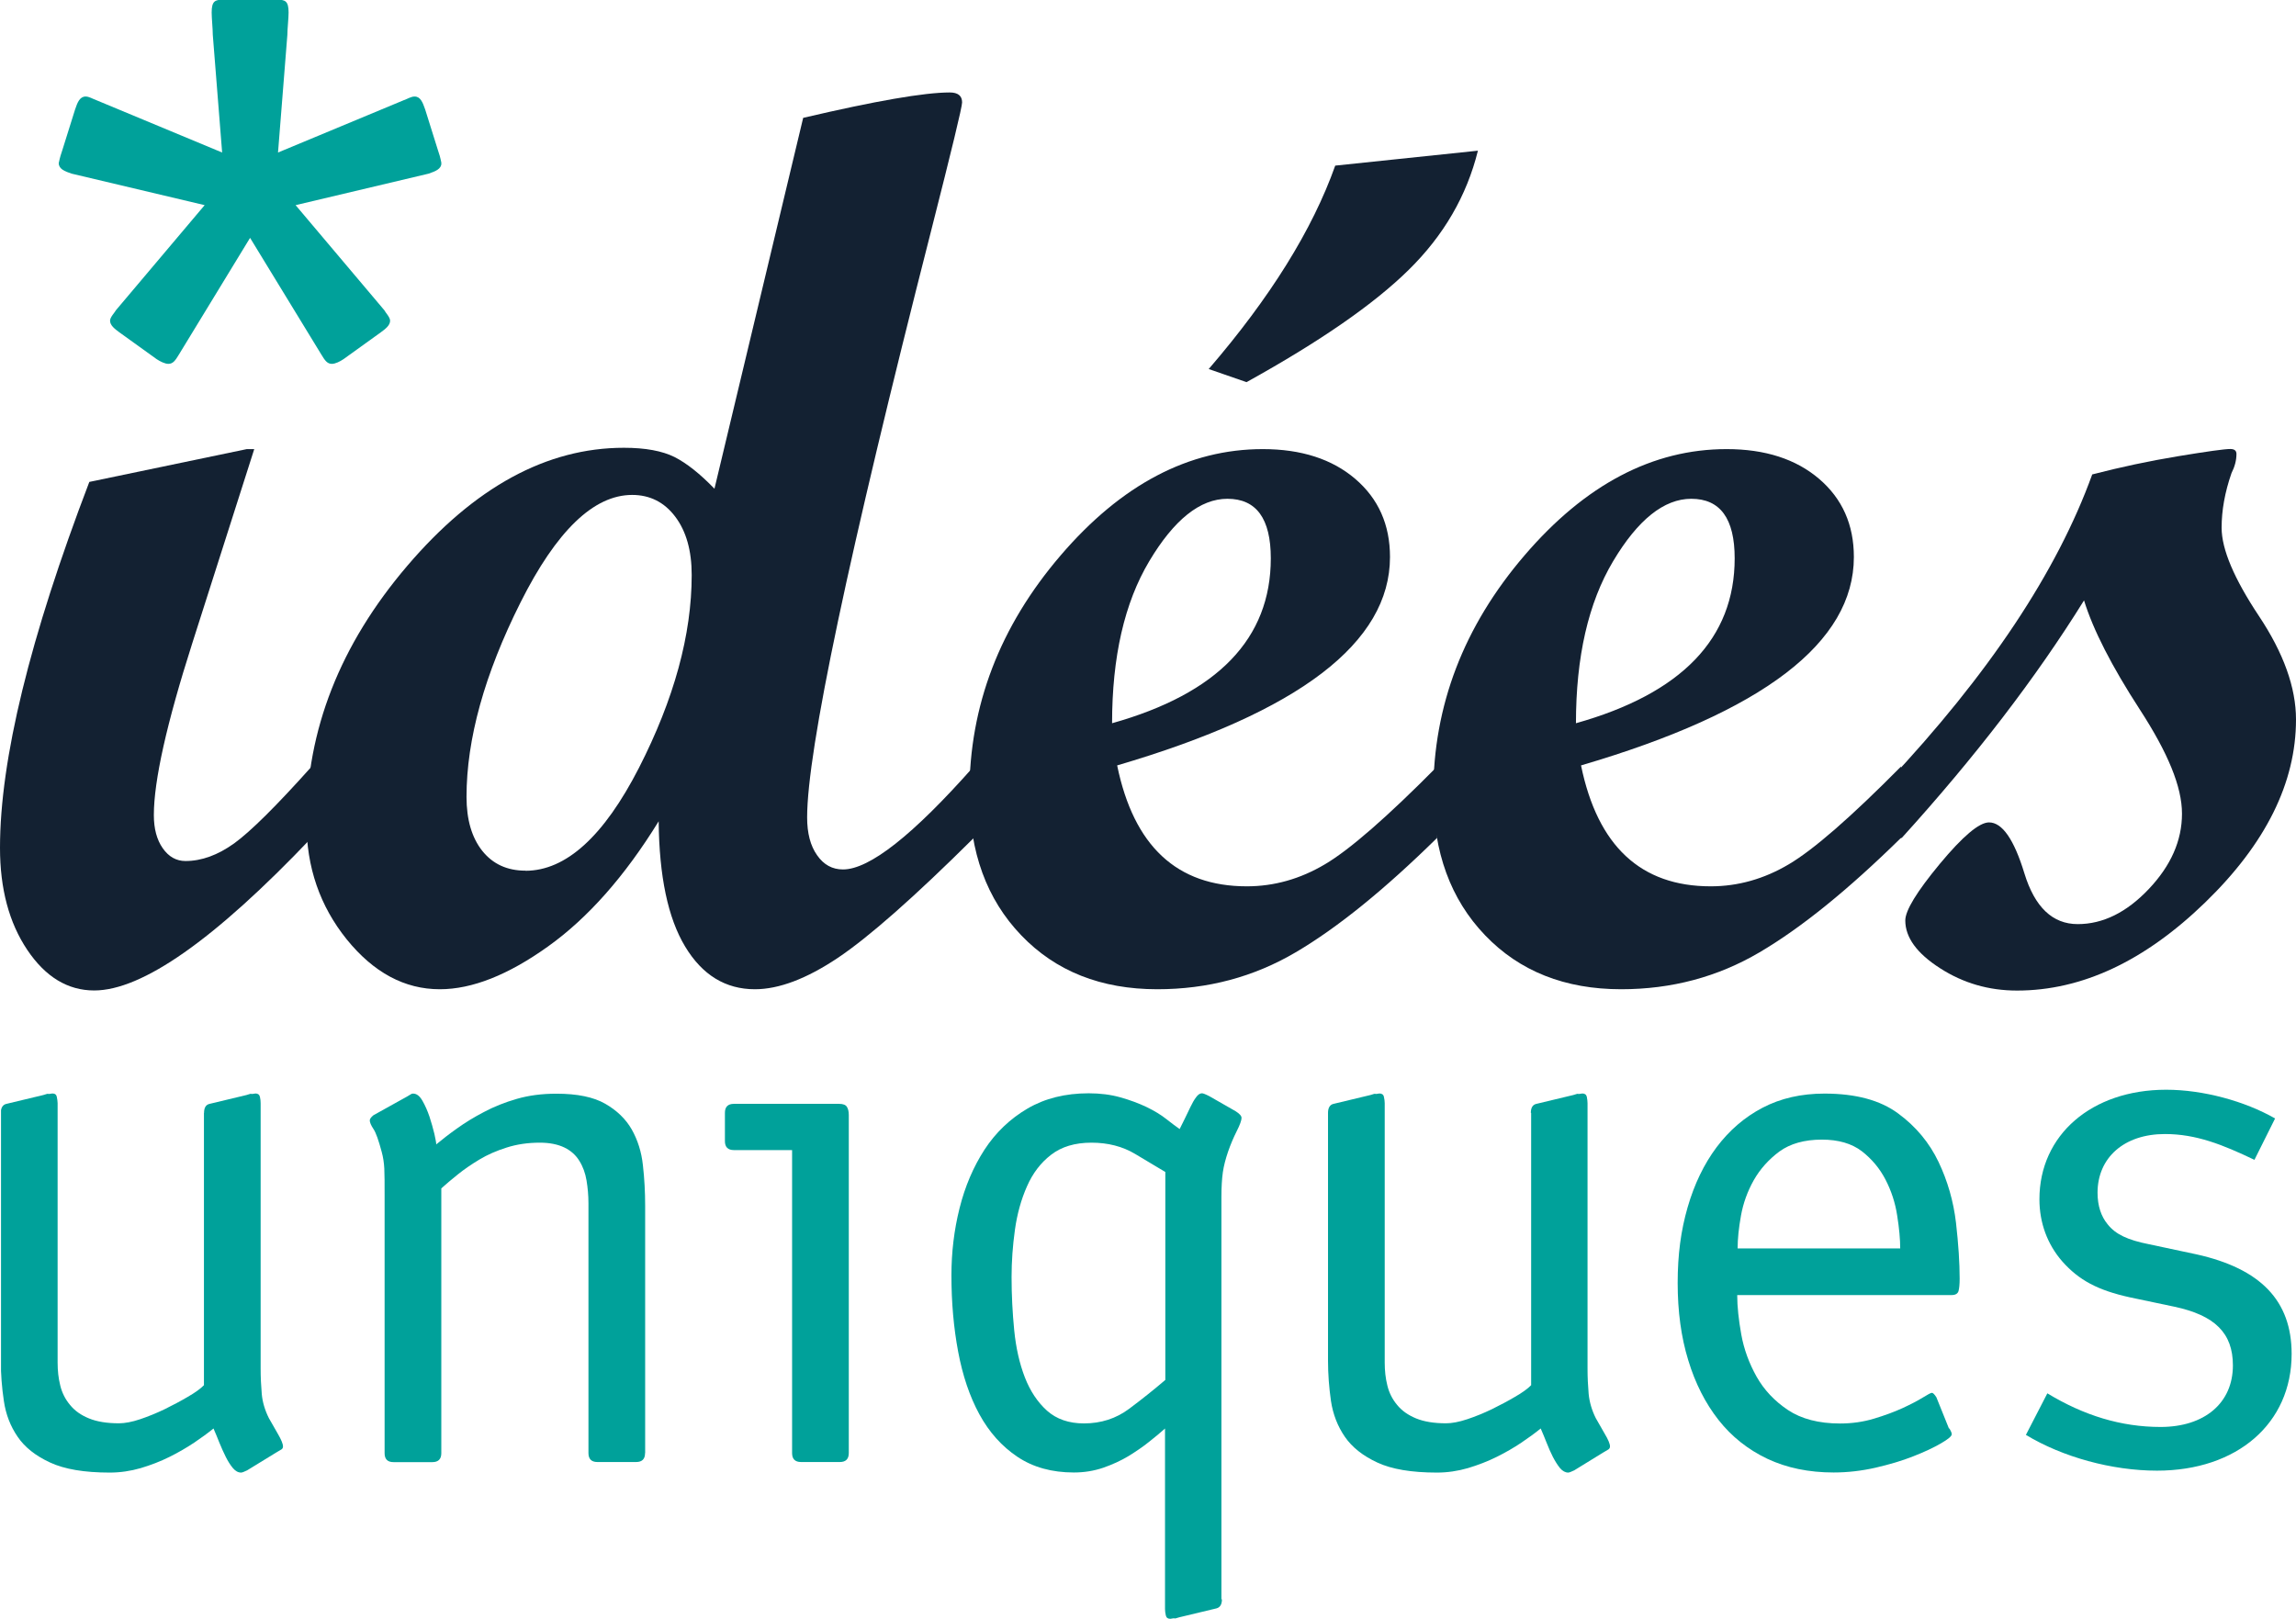 <?xml version="1.0" encoding="UTF-8"?>
<svg id="Ebene_1" data-name="Ebene 1" xmlns="http://www.w3.org/2000/svg" xmlns:xlink="http://www.w3.org/1999/xlink" viewBox="0 0 225.95 159.33">
  <defs>
    <style>
      .cls-1 {
        clip-path: url(#clippath);
      }

      .cls-2 {
        fill: none;
      }

      .cls-2, .cls-3, .cls-4 {
        stroke-width: 0px;
      }

      .cls-5 {
        clip-path: url(#clippath-1);
      }

      .cls-3 {
        fill: #132132;
      }

      .cls-4 {
        fill: #00a19a;
      }
    </style>
    <clipPath id="clippath">
      <rect class="cls-2" x="5.78" width="37.65" height="35.83"/>
    </clipPath>
    <clipPath id="clippath-1">
      <rect class="cls-2" x=".1" y="107.62" width="192.77" height="51.71"/>
    </clipPath>
  </defs>
  <g>
    <path class="cls-3" d="m30.64,82.47c-9.52,10.01-16.65,15.01-21.37,15.01-2.6,0-4.8-1.33-6.59-4s-2.68-6.01-2.68-10.04c0-8.67,2.93-20.67,8.79-36.01l15.5-3.23h.73l-6.1,19.11c-2.52,7.89-3.78,13.53-3.78,16.91,0,1.34.29,2.43.88,3.27s1.34,1.25,2.23,1.25c1.59,0,3.18-.58,4.8-1.74,1.6-1.16,4.14-3.67,7.6-7.54v7.02h0Z"/>
    <path class="cls-3" d="m95.83,82.47c-5.86,5.82-10.32,9.75-13.39,11.81-3.07,2.05-5.79,3.08-8.15,3.08-2.89,0-5.18-1.4-6.87-4.21-1.69-2.8-2.55-6.92-2.6-12.32-3.33,5.41-6.97,9.52-10.89,12.32-3.93,2.81-7.47,4.21-10.65,4.21-3.46,0-6.51-1.64-9.16-4.91-2.64-3.28-3.96-7.11-3.96-11.51,0-9.07,3.3-17.49,9.91-25.24s13.72-11.63,21.33-11.63c2.12,0,3.77.31,4.98.91,1.2.61,2.51,1.65,3.93,3.12l8.73-36.5c7.13-1.67,11.93-2.5,14.42-2.5.82,0,1.22.33,1.22.98,0,.45-1.02,4.66-3.05,12.64-8.14,31.9-12.2,51.15-12.2,57.73,0,1.55.32,2.79.98,3.72.65.94,1.5,1.4,2.55,1.4,2.6,0,6.89-3.38,12.86-10.13v7.02h0Zm-44.12,3.23c3.98,0,7.71-3.38,11.17-10.13,3.45-6.76,5.19-13.08,5.19-18.98,0-2.4-.54-4.31-1.62-5.74-1.07-1.42-2.49-2.14-4.24-2.14-3.78,0-7.45,3.53-10.99,10.59-3.54,7.06-5.31,13.44-5.31,19.13,0,2.24.52,4.01,1.55,5.31,1.04,1.3,2.45,1.95,4.25,1.95h0Z"/>
    <path class="cls-3" d="m141.42,82.47c-5.17,5.08-9.8,8.84-13.92,11.26-4.11,2.42-8.65,3.63-13.61,3.63-5.53,0-10-1.77-13.39-5.31-3.4-3.54-5.1-8.2-5.1-13.97,0-8.63,2.99-16.43,8.97-23.41s12.62-10.47,19.9-10.47c3.78,0,6.82.98,9.1,2.93s3.42,4.51,3.42,7.69c0,8.42-8.95,15.26-26.85,20.51,1.63,7.94,5.88,11.9,12.76,11.9,2.68,0,5.25-.72,7.69-2.17,2.44-1.44,6.12-4.65,11.04-9.62v7.02h-.01Zm-31.98-11.29c10.41-2.93,15.62-8.34,15.62-16.23,0-3.91-1.42-5.86-4.27-5.86-2.68,0-5.25,2.05-7.69,6.14s-3.66,9.41-3.66,15.96h0Zm36-56.34c-1.1,4.44-3.37,8.34-6.81,11.72-3.43,3.38-8.75,7.06-15.96,11.05l-3.72-1.29c6.06-7.04,10.21-13.71,12.45-20.02l14.04-1.47h0Z"/>
    <path class="cls-3" d="m187.07,82.47c-5.17,5.08-9.8,8.84-13.92,11.26-4.11,2.42-8.65,3.63-13.61,3.63-5.53,0-10-1.77-13.39-5.31-3.4-3.54-5.1-8.2-5.1-13.97,0-8.63,2.99-16.43,8.97-23.41s12.62-10.47,19.9-10.47c3.78,0,6.82.98,9.1,2.93s3.42,4.51,3.42,7.69c0,8.42-8.95,15.26-26.85,20.51,1.63,7.94,5.88,11.9,12.76,11.9,2.68,0,5.25-.72,7.69-2.17,2.44-1.44,6.12-4.65,11.04-9.62v7.02h0Zm-31.98-11.29c10.41-2.93,15.62-8.34,15.62-16.23,0-3.91-1.42-5.86-4.27-5.86-2.68,0-5.25,2.05-7.69,6.14s-3.66,9.41-3.66,15.96h0Z"/>
    <path class="cls-3" d="m205.87,46.7c2.81-.73,5.64-1.33,8.48-1.8,2.85-.47,4.56-.71,5.13-.71.41,0,.61.16.61.49,0,.61-.16,1.24-.49,1.89-.65,1.87-.97,3.66-.97,5.37,0,2.12,1.23,5.01,3.66,8.67,2.44,3.66,3.66,7.07,3.66,10.2,0,6.23-2.98,12.23-8.94,18.01-5.96,5.78-12.14,8.67-18.52,8.67-2.77,0-5.29-.73-7.57-2.2-2.28-1.46-3.42-3.03-3.42-4.7,0-.98,1.13-2.83,3.39-5.56,2.26-2.72,3.88-4.09,4.85-4.09,1.3,0,2.46,1.67,3.48,5.01,1.02,3.33,2.77,5,5.25,5s4.81-1.15,6.99-3.45c2.18-2.3,3.27-4.77,3.27-7.42s-1.38-5.98-4.15-10.25c-2.77-4.27-4.6-7.85-5.49-10.74-4.72,7.6-10.7,15.4-17.94,23.38h-1.4v-5.49c9.97-10.62,16.68-20.71,20.14-30.27h-.02Z"/>
  </g>
  <g class="cls-1">
    <path class="cls-4" d="m33.8,35.35c-.34.23-.8.46-1.14.46-.46,0-.69-.34-1.04-.92l-7.01-11.48-7,11.48c-.35.58-.58.92-1.04.92-.34,0-.8-.23-1.15-.46l-3.67-2.64c-.46-.34-.92-.69-.92-1.15,0-.34.46-.8.58-1.03l8.73-10.34-13.09-3.1c-.69-.23-1.27-.46-1.27-1.04.12-.57.23-.92.35-1.26l1.26-4.02c.23-.69.46-1.27,1.04-1.27.34,0,.69.23,1.03.35l12.4,5.16-.92-11.59c0-.58-.11-1.61-.11-2.19C20.83.09,21.17-.03,21.97-.03h5.29c.8,0,1.14.12,1.14,1.26,0,.58-.12,1.61-.12,2.19l-.92,11.59,12.4-5.16c.35-.12.69-.35,1.04-.35.58,0,.8.58,1.04,1.27l1.26,4.02c.12.34.23.69.34,1.26,0,.58-.57.8-1.26,1.04l-13.09,3.1,8.73,10.34c.11.23.57.69.57,1.03,0,.47-.46.81-.92,1.15,0,0-3.67,2.64-3.67,2.64Z"/>
  </g>
  <g class="cls-5">
    <g>
      <path class="cls-4" d="m20.08,109.53c0-.49.17-.79.51-.88l3.67-.88c.29-.1.45-.14.47-.11.03.02.17,0,.41-.04.24,0,.39.11.44.33s.07.43.07.63v26.14c0,.83.04,1.66.11,2.47.07.8.31,1.6.7,2.38.25.44.54.96.88,1.54.34.58.51,1,.51,1.25,0,.15-.07.26-.22.33-.15.08-.29.17-.44.26l-2.87,1.76c-.29.14-.49.22-.59.22-.3,0-.56-.15-.81-.44-.25-.3-.48-.66-.7-1.1-.22-.44-.43-.91-.63-1.4-.19-.49-.39-.96-.58-1.4-.54.44-1.18.91-1.91,1.4-.74.49-1.54.96-2.43,1.4-.88.44-1.82.8-2.82,1.1-1,.29-2.02.44-3.05.44-2.5,0-4.45-.33-5.87-.99-1.43-.66-2.49-1.5-3.19-2.53-.71-1.03-1.17-2.21-1.36-3.53-.2-1.33-.3-2.65-.3-3.97v-24.38c0-.49.18-.79.52-.88l3.67-.88c.29-.1.45-.14.48-.11.02.02.16,0,.4-.04.25,0,.4.11.44.33s.08.43.08.62v25.54c0,.79.08,1.54.26,2.25.17.71.49,1.35.96,1.91.46.57,1.08,1.01,1.87,1.33.78.32,1.76.48,2.94.48.58,0,1.29-.13,2.09-.4.8-.27,1.61-.6,2.42-.99.81-.4,1.57-.8,2.28-1.22.71-.41,1.24-.79,1.58-1.14v-26.8h0Z"/>
      <path class="cls-4" d="m63.48,143.01c0,.59-.29.88-.88.88h-3.81c-.58,0-.88-.29-.88-.88v-24.59c0-.78-.07-1.53-.19-2.25-.12-.71-.35-1.35-.7-1.91-.34-.56-.83-1.01-1.47-1.32s-1.45-.48-2.42-.48c-1.18,0-2.27.16-3.27.48-1.01.32-1.9.71-2.68,1.18s-1.5.96-2.13,1.47c-.64.51-1.18.97-1.62,1.37v26.06c0,.59-.3.88-.88.88h-3.82c-.59,0-.88-.29-.88-.88v-25.34c0-1.22,0-2.12-.03-2.68-.03-.56-.11-1.11-.26-1.65-.3-1.12-.56-1.87-.81-2.24-.24-.36-.36-.65-.36-.84,0-.15.13-.32.36-.51l3.31-1.84c.1-.05.19-.11.3-.18.09-.07.19-.11.29-.11.35,0,.65.23.92.7.27.47.5.99.7,1.58.19.59.35,1.15.48,1.69.12.54.18.88.18,1.03.59-.49,1.27-1.02,2.06-1.58.78-.56,1.66-1.1,2.64-1.61.98-.52,2.05-.95,3.23-1.29,1.17-.34,2.47-.51,3.89-.51,2.06,0,3.66.33,4.81.99,1.15.66,2.02,1.5,2.61,2.53.58,1.03.96,2.2,1.1,3.53.15,1.32.22,2.65.22,3.97v24.38-.03Z"/>
      <path class="cls-4" d="m83.53,143.01c0,.59-.3.88-.88.88h-3.82c-.58,0-.88-.29-.88-.88v-29.82h-5.73c-.59,0-.88-.3-.88-.88v-2.79c0-.59.3-.88.88-.88h10.36c.39,0,.64.1.76.29.13.2.19.47.19.81,0,0,0,33.27,0,33.27Z"/>
      <path class="cls-4" d="m114.67,115.34c-.74-.44-1.73-1.03-2.96-1.77-1.24-.74-2.67-1.11-4.3-1.11s-2.95.4-3.97,1.19c-1.02.78-1.81,1.82-2.37,3.1-.57,1.28-.97,2.71-1.19,4.28-.22,1.58-.33,3.13-.33,4.65,0,1.78.09,3.52.26,5.25.17,1.72.52,3.26,1.04,4.61s1.25,2.45,2.18,3.29c.94.84,2.16,1.26,3.64,1.26,1.68,0,3.17-.48,4.45-1.44,1.29-.96,2.47-1.91,3.56-2.84v-20.46h0Zm5.58,42.07c0,.49-.18.78-.52.88l-3.67.88c-.3.1-.45.13-.48.11-.03-.03-.16,0-.41.04-.25,0-.39-.11-.44-.33s-.08-.43-.08-.62v-17.78c-.44.4-.97.84-1.58,1.32-.61.49-1.29.95-2.02,1.4-.73.44-1.56.82-2.47,1.14-.91.31-1.87.47-2.9.47-2.16,0-4.01-.51-5.55-1.54s-2.79-2.43-3.75-4.19c-.96-1.76-1.65-3.82-2.09-6.17-.44-2.35-.66-4.85-.66-7.5,0-2.25.26-4.46.8-6.61.54-2.16,1.36-4.07,2.46-5.77,1.1-1.68,2.51-3.03,4.23-4.04,1.71-1,3.72-1.5,6.02-1.5,1.12,0,2.16.13,3.12.4.96.27,1.81.59,2.57.95.76.37,1.41.76,1.94,1.18.54.42.97.75,1.32.99.14-.29.31-.63.51-1.03.19-.39.38-.77.55-1.14.17-.36.35-.68.55-.95.19-.27.39-.4.59-.4.09,0,.35.09.73.29l2.57,1.47c.4.25.59.47.59.66,0,.25-.16.69-.48,1.32-.32.64-.6,1.3-.84,1.99-.25.73-.43,1.42-.52,2.05-.09.64-.14,1.45-.14,2.43v39.59h.05Z"/>
      <path class="cls-4" d="m150.65,109.53c0-.49.17-.79.51-.88l3.67-.88c.3-.1.45-.14.48-.11.02.02.16,0,.41-.04.24,0,.39.11.44.33.04.22.07.43.07.63v26.14c0,.83.04,1.66.11,2.47.08.8.31,1.6.7,2.38.25.44.54.96.88,1.54.35.58.52,1,.52,1.25,0,.15-.08.26-.22.33-.14.08-.3.17-.44.26l-2.86,1.76c-.3.14-.49.22-.59.22-.29,0-.56-.15-.81-.44-.24-.3-.47-.66-.7-1.1-.22-.44-.43-.91-.62-1.4-.19-.49-.39-.96-.58-1.4-.54.44-1.18.91-1.91,1.4-.73.49-1.54.96-2.43,1.4-.88.44-1.83.8-2.82,1.1-1,.29-2.02.44-3.05.44-2.5,0-4.46-.33-5.87-.99-1.42-.66-2.48-1.5-3.19-2.53s-1.17-2.21-1.37-3.53c-.19-1.33-.29-2.65-.29-3.97v-24.38c0-.49.18-.79.51-.88l3.67-.88c.3-.1.45-.14.48-.11.03.02.16,0,.4-.04.24,0,.4.11.44.33.05.22.08.43.08.62v25.54c0,.79.08,1.54.26,2.25.17.71.49,1.35.96,1.91.46.57,1.09,1.01,1.87,1.33s1.76.48,2.94.48c.58,0,1.28-.13,2.09-.4.81-.27,1.62-.6,2.43-.99.81-.4,1.57-.8,2.28-1.22.71-.41,1.24-.79,1.58-1.14v-26.8h-.03Z"/>
      <path class="cls-4" d="m187,122.89c0-.93-.1-2.02-.3-3.27-.19-1.25-.58-2.43-1.15-3.53-.57-1.1-1.35-2.03-2.33-2.79-1-.76-2.3-1.14-3.93-1.14-1.72,0-3.12.4-4.18,1.17-1.06.79-1.9,1.73-2.52,2.82-.62,1.1-1.04,2.27-1.26,3.49s-.33,2.3-.33,3.23h16.01v.02Zm4.84,17.69c.05.09.1.2.15.29.05.09.08.19.08.29,0,.19-.36.49-1.07.9-.71.41-1.61.84-2.72,1.27-1.1.44-2.34.8-3.71,1.12-1.37.31-2.74.47-4.12.47-2.44,0-4.62-.45-6.53-1.35-1.91-.91-3.51-2.18-4.8-3.82-1.29-1.64-2.29-3.6-2.98-5.88-.7-2.28-1.04-4.81-1.04-7.6s.32-5.17.98-7.45c.66-2.28,1.61-4.25,2.85-5.91,1.25-1.66,2.75-2.96,4.53-3.89s3.81-1.39,6.09-1.39c3.07,0,5.48.65,7.24,1.95,1.76,1.29,3.08,2.89,3.98,4.77.9,1.89,1.47,3.88,1.72,5.99.24,2.11.36,3.94.36,5.51,0,.54-.04.94-.11,1.21-.08.27-.31.4-.7.4h-21.08c0,1.13.14,2.43.4,3.88s.77,2.83,1.5,4.14c.74,1.31,1.76,2.4,3.09,3.29,1.32.88,3.04,1.33,5.13,1.33,1.18,0,2.29-.16,3.35-.48,1.06-.32,1.98-.66,2.79-1.03.8-.37,1.46-.71,1.98-1.03.51-.32.82-.48.92-.48s.25.14.44.44l1.24,3.08.04-.02Z"/>
    </g>
  </g>
  <path class="cls-4" d="m223.9,110.06l-2.04,4.09c-3.1-1.48-5.71-2.54-8.81-2.54-4.02,0-6.63,2.33-6.63,5.78,0,1.27.35,2.33.99,3.1.78.99,1.97,1.55,4.09,1.97l4.65.99c6.34,1.41,9.37,4.58,9.37,9.8,0,6.84-5.36,11.49-13.25,11.49-4.44,0-9.3-1.34-12.9-3.52l2.11-4.09c3.59,2.18,7.26,3.31,11.14,3.31,4.3,0,7.12-2.33,7.12-6.06,0-3.17-1.76-4.93-5.78-5.78l-4.37-.92c-3.17-.7-5-1.69-6.63-3.52-1.48-1.69-2.26-3.81-2.26-6.13,0-6.34,5.15-10.78,12.47-10.78,3.66,0,7.75,1.13,10.71,2.82h.02Z"/>
</svg>